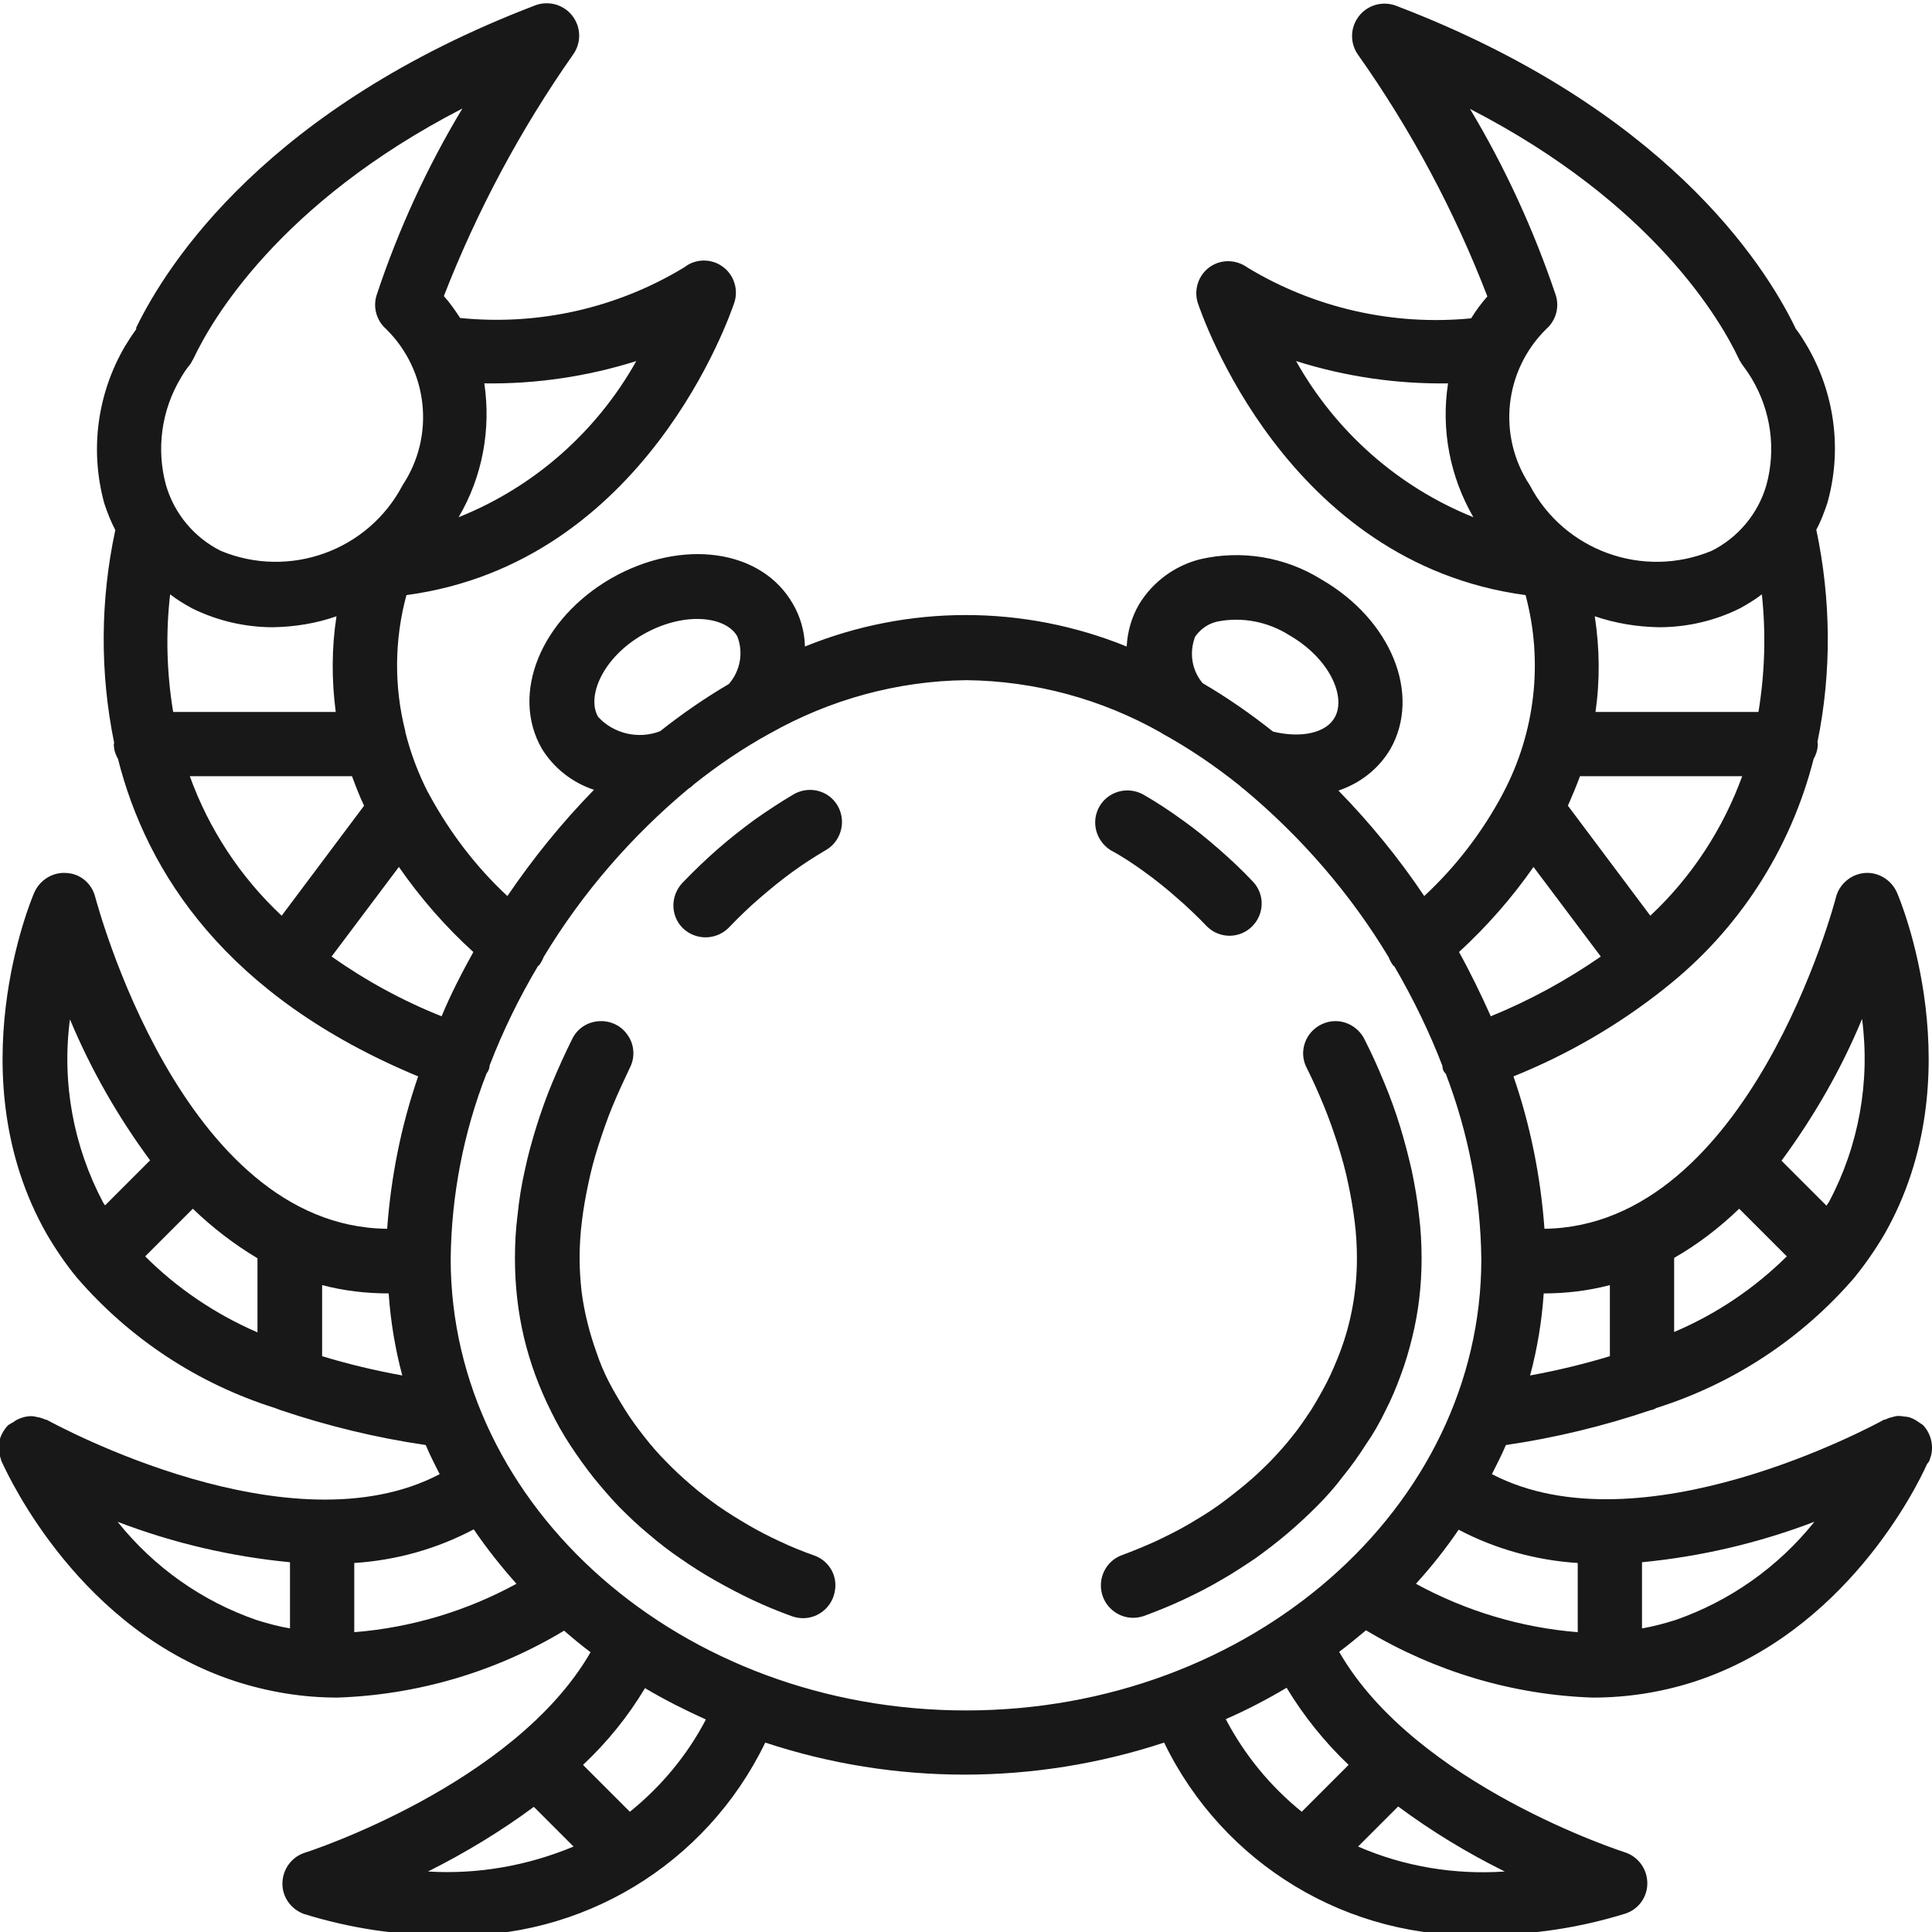 <?xml version="1.0" encoding="utf-8"?>
<!-- Generator: Adobe Illustrator 24.1.2, SVG Export Plug-In . SVG Version: 6.00 Build 0)  -->
<svg version="1.1" id="Layer_1" xmlns="http://www.w3.org/2000/svg" xmlns:xlink="http://www.w3.org/1999/xlink" x="0px" y="0px"
	 viewBox="0 0 511 511" style="enable-background:new 0 0 511 511;" xml:space="preserve">
<style type="text/css">
	.st0{fill:#181818;}
</style>
<path class="st0" d="M209.9,210.1c-3.4,2-6.9,4.3-10.3,6.7c-3.4,2.5-6.6,5-9.8,7.8c-3.2,2.8-6.2,5.7-9.1,8.7
	c-2.2,2.2-3.1,5.4-2.3,8.4c0.8,3,3.2,5.3,6.3,6c3,0.7,6.2-0.3,8.3-2.6c2.6-2.7,5.3-5.3,8.1-7.7c2.8-2.4,5.6-4.7,8.5-6.8
	c2.9-2.1,6-4.1,8.9-5.8c2.6-1.5,4.2-4.4,4.2-7.4c0-3-1.6-5.9-4.3-7.4C215.7,208.5,212.5,208.6,209.9,210.1L209.9,210.1z"/>
<path class="st0" d="M215.3,411.4c-3.1-1.1-6.1-2.3-9-3.7c-2.9-1.3-5.7-2.8-8.5-4.4c-2.7-1.6-5.3-3.2-7.9-5
	c-2.5-1.8-4.9-3.6-7.2-5.6c-2.3-2-4.5-4-6.5-6.1c-2.1-2.1-4-4.3-5.8-6.6c-1.8-2.3-3.5-4.6-5-7c-1.5-2.4-3-4.9-4.3-7.4
	c-1.3-2.5-2.4-5.1-3.3-7.8c-1.9-5.3-3.3-10.8-4-16.4c-0.3-2.8-0.5-5.7-0.5-8.6c0-3.2,0.2-6.5,0.6-9.7c0.4-3.4,1-6.7,1.7-10
	c0.7-3.4,1.6-6.8,2.7-10.2c1.1-3.4,2.3-6.9,3.7-10.3c1.4-3.4,3-6.8,4.6-10.2c1.4-2.7,1.2-6-0.5-8.5c-1.7-2.6-4.6-4-7.7-3.8
	s-5.8,2-7.1,4.8c-1.9,3.8-3.6,7.6-5.2,11.4c-1.6,3.8-3,7.8-4.2,11.6c-1.2,3.9-2.3,7.8-3.1,11.7c-0.9,3.9-1.5,7.8-1.9,11.7
	c-0.5,3.8-0.7,7.7-0.7,11.6c0,3.5,0.2,7.1,0.6,10.6c0.4,3.5,1,6.9,1.8,10.3c1.6,6.7,4,13.2,7.1,19.4c1.5,3.1,3.2,6.1,5.1,9
	c1.9,2.9,3.9,5.7,6.1,8.5c2.2,2.7,4.5,5.4,6.9,7.9c2.5,2.5,5,4.9,7.8,7.2c2.7,2.3,5.5,4.5,8.5,6.5c3,2.1,6,4,9.2,5.8
	c3.2,1.8,6.4,3.5,9.8,5.1c3.4,1.6,6.8,3,10.4,4.3c0.9,0.3,1.9,0.5,2.9,0.5c4.1,0,7.7-3,8.4-7.1C221.6,416.8,219.3,412.8,215.3,411.4
	L215.3,411.4z"/>
<path class="st0" d="M302.7,230.6c2.9,2.1,5.8,4.4,8.5,6.8c2.8,2.4,5.5,5,8.1,7.7c3.3,3.2,8.5,3.2,11.8,0c3.3-3.2,3.5-8.4,0.4-11.8
	c-2.9-3.1-6-6-9.1-8.7c-3.2-2.8-6.4-5.4-9.8-7.8c-3.3-2.4-6.8-4.7-10.3-6.7c-4.1-2.2-9.2-0.8-11.5,3.2c-2.3,4-1,9.1,3,11.6
	C296.8,226.5,299.8,228.5,302.7,230.6z"/>
<path class="st0" d="M366.4,373.2c1.6-3.1,2.9-6.2,4.1-9.5c1.2-3.2,2.2-6.6,3-9.9c1.7-6.8,2.5-13.9,2.5-20.9c0-3.9-0.2-7.7-0.7-11.6
	c-0.4-3.9-1.1-7.8-1.9-11.7c-0.9-3.9-1.9-7.8-3.1-11.7c-1.2-3.9-2.6-7.8-4.2-11.6c-1.6-3.9-3.3-7.7-5.2-11.4
	c-1.3-2.7-4.1-4.6-7.1-4.8c-3.1-0.2-6,1.3-7.7,3.8c-1.7,2.6-1.9,5.8-0.5,8.5c1.7,3.4,3.2,6.8,4.6,10.2c1.4,3.4,2.6,6.9,3.7,10.3
	c1.1,3.5,2,6.8,2.7,10.2c0.7,3.3,1.3,6.7,1.7,10c0.4,3.2,0.6,6.4,0.6,9.7c0,8.5-1.5,17-4.5,24.9c-1,2.6-2.1,5.2-3.4,7.8
	c-1.3,2.5-2.7,5-4.2,7.4c-1.6,2.4-3.2,4.8-5,7c-1.8,2.3-3.8,4.5-5.8,6.6c-2.1,2.1-4.3,4.2-6.6,6.1c-2.3,1.9-4.7,3.8-7.2,5.6
	c-2.5,1.8-5.2,3.4-7.9,5c-2.7,1.6-5.6,3-8.5,4.4c-2.9,1.3-6,2.6-9,3.7c-3.9,1.4-6.2,5.4-5.5,9.5c0.7,4.1,4.3,7.1,8.4,7.1
	c1,0,2-0.2,2.9-0.5c3.5-1.3,7-2.7,10.4-4.3c3.4-1.6,6.6-3.2,9.8-5.1c3.2-1.8,6.2-3.8,9.2-5.8c2.9-2.1,5.8-4.3,8.5-6.6
	c2.7-2.3,5.3-4.7,7.8-7.2c2.5-2.5,4.8-5.1,6.9-7.9c2.2-2.7,4.2-5.5,6.1-8.5C363.2,379.3,364.9,376.3,366.4,373.2z"/>
<path class="st0" d="M510.5,385.7c0.1-0.2,0.1-0.3,0.2-0.5c0.8-2.9,0-6.1-2.1-8.3c-0.2-0.1-0.4-0.3-0.6-0.4
	c-0.3-0.2-0.6-0.4-0.9-0.6c-0.6-0.4-1.3-0.8-2-1c-0.4-0.1-0.7-0.2-1.1-0.2c-0.7-0.1-1.4-0.2-2.1-0.2c-0.4,0.1-0.9,0.1-1.3,0.3
	c-0.6,0.1-1.2,0.3-1.8,0.6c-0.2,0.1-0.3,0.1-0.5,0.1c-2.7,1.5-64.3,34.9-103.7,14.4c1.3-2.6,2.6-5.1,3.7-7.7c13-1.9,25.8-5,38.2-9.2
	c0.6-0.1,1.1-0.3,1.6-0.6c20.3-6.4,38.4-18.3,52.3-34.4c3-3.7,5.7-7.6,8.1-11.7c23.6-41.6,4.1-88.3,3.2-90.3
	c-1.5-3.3-4.9-5.4-8.5-5.1c-3.6,0.3-6.7,2.9-7.6,6.4c-0.2,0.9-22.8,87-77.1,87.7c-1-13.7-3.7-27.3-8.2-40.3
	c14.4-5.8,27.8-13.6,39.9-23.2l0.1-0.1c19.5-15.3,33.3-36.7,39.4-60.7c0.7-1.2,1.1-2.6,1.1-4c0-0.1-0.1-0.3-0.1-0.4
	c3.8-18.6,3.6-37.7-0.3-56.2c1.2-2.2,2.1-4.6,2.9-7c4-14,2-29.1-5.4-41.7c-0.9-1.5-1.8-3-2.9-4.4c-0.1-0.1-0.1-0.2-0.2-0.4
	C466.5,69.5,440,28.5,369.2,1.5c-3.5-1.3-7.5-0.2-9.8,2.8c-2.3,3-2.4,7.1-0.2,10.2c14,19.8,25.5,41.3,34.2,63.9
	c-1.6,1.8-3,3.7-4.3,5.8c-20.6,2-41.4-2.7-59.1-13.4c-3-2.2-7-2.3-10-0.2c-3,2.1-4.3,6-3.2,9.5c1,2.9,23.2,68.8,86.7,77.3
	c4.7,17.5,2.6,36.2-5.9,52.3c-0.1,0.1-0.1,0.2-0.2,0.4c-5.4,10.1-12.4,19.2-20.7,26.9c-6.7-10-14.3-19.3-22.7-27.9
	c5.7-1.9,10.6-5.7,13.7-10.9c8.3-14.5,0.3-34.3-18.3-45c-9.5-5.9-21-7.8-31.9-5.3c-6.8,1.7-12.6,6-16.2,11.9
	c-2,3.4-3.1,7.3-3.3,11.2c-27.3-11.1-57.8-11.1-85.1,0c-0.1-4-1.2-7.9-3.2-11.3c-8.3-14.5-29.4-17.4-48.1-6.7
	c-18.6,10.8-26.6,30.5-18.3,45c3.2,5.2,8.1,9,13.8,10.9c-8.5,8.7-16.1,18.1-22.9,28.1c-8.3-7.7-15.2-16.8-20.6-26.7
	c-0.1-0.2-0.2-0.5-0.4-0.7c-2.6-5.1-4.6-10.4-6-16c0-0.1,0-0.1,0-0.2c-3-11.8-2.9-24.2,0.3-36c63.4-8.5,85.7-74.4,86.7-77.3
	c1.2-3.5-0.1-7.5-3.1-9.6c-3-2.2-7.2-2.1-10.1,0.2c-17.8,10.8-38.6,15.5-59.3,13.4c-1.3-2-2.7-4-4.3-5.8
	c8.8-22.6,20.3-44.1,34.2-63.9c2.2-3.1,2.1-7.2-0.2-10.2c-2.3-3-6.3-4.1-9.8-2.8c-70.7,27-97.2,68-105.6,85.3
	C36.1,86.9,36,87,36,87.1c-1,1.4-2,2.9-2.9,4.4c-7.4,12.6-9.4,27.6-5.5,41.7c0.8,2.4,1.7,4.7,2.9,7c-4,18.6-4.1,37.7-0.3,56.3
	c0,0.1-0.1,0.2-0.1,0.3c0,1.4,0.4,2.7,1.1,3.9c7.6,30.1,28.6,62.9,79.4,84c-4.5,13-7.2,26.6-8.2,40.3c-54.5-0.5-76.9-86.8-77.2-87.7
	c-0.9-3.6-3.9-6.2-7.6-6.4c-3.6-0.3-7,1.8-8.5,5.1c-0.9,2-20.4,48.7,3.2,90.3c2.4,4.1,5.1,8.1,8.1,11.7c13.9,16.1,32,28,52.3,34.4
	c0.5,0.2,1.1,0.4,1.6,0.6c12.5,4.2,25.3,7.3,38.3,9.2c1.1,2.6,2.4,5.2,3.7,7.7c-39.4,20.7-101-12.8-103.8-14.3
	c-0.1-0.1-0.3-0.1-0.4-0.1c-0.7-0.3-1.5-0.6-2.3-0.7c-0.3-0.1-0.6-0.1-0.9-0.2c-0.8-0.1-1.7,0-2.5,0.2c-0.2,0.1-0.4,0.1-0.7,0.2
	c-0.8,0.3-1.5,0.6-2.1,1.1c-0.3,0.2-0.6,0.3-0.9,0.5c-0.2,0.2-0.4,0.2-0.6,0.4c-1.3,1.4-2.2,3.1-2.4,5c0,0.2,0,0.3,0,0.5
	c0,0.8,0,1.6,0.2,2.4c0.1,0.3,0.2,0.6,0.3,0.9c0.1,0.3,0.1,0.6,0.3,0.9c2,4.3,20.7,44.6,61.8,58c8.7,2.8,17.7,4.3,26.9,4.3
	c21.2-0.7,41.9-6.8,60-17.7c2.3,2,4.6,3.9,7,5.7c-20.2,35.1-75,52.9-75.5,53c-3.5,1.1-5.9,4.3-6,8c-0.1,3.7,2.2,6.9,5.6,8.2
	c12.2,3.8,24.8,5.7,37.6,5.7c35.8,1.3,68.9-18.7,84.5-51c34.2,11.3,71.2,11.3,105.5,0c15.6,32.2,48.7,52.2,84.5,50.9
	c12.7,0,25.4-1.9,37.6-5.7c3.5-1.2,5.8-4.5,5.7-8.2c-0.1-3.7-2.5-6.9-6-8c-0.6-0.2-55.3-17.8-75.5-53c2.4-1.8,4.8-3.8,7.1-5.7
	c18.2,10.9,38.8,17.1,60,17.8c9.1,0,18.1-1.4,26.8-4.2c39.9-13,58.8-51.3,61.6-57.6C510.2,386.7,510.4,386.2,510.5,385.7z
	 M417.3,413.4v18.3c-15-1.2-29.6-5.6-42.8-12.8c4.1-4.5,7.9-9.3,11.3-14.3C395.5,409.7,406.3,412.7,417.3,413.4z M408.3,342.1
	c5.9,0,11.8-0.7,17.5-2.2v18.8c-6.9,2.1-14,3.8-21.1,5.1C406.6,356.7,407.8,349.5,408.3,342.1z M492.5,269.5
	c2.2,16.7-0.9,33.7-8.8,48.5c-0.2,0.3-0.4,0.5-0.6,0.9l-11.9-11.9C479.8,295.3,487,282.8,492.5,269.5z M460,319.7l12.6,12.6
	c-8.6,8.5-18.7,15.3-29.8,20v-19.6C449.1,329.1,454.8,324.7,460,319.7z M436.5,242.2l-21.8-29.1c1.1-2.5,2.2-5.1,3.2-7.8h42.9
	C455.7,219.3,447.4,232,436.5,242.2L436.5,242.2z M438.8,165.9c7.4,0,14.8-1.7,21.4-5c2-1.1,4-2.3,5.8-3.7
	c1.1,10.3,0.8,20.8-0.9,31.1h-43.1c1.2-8.4,1.1-16.9-0.2-25.3C427.4,164.9,433.1,165.8,438.8,165.9L438.8,165.9z M388.8,28.8
	c48.6,25,66.4,56.1,71.1,66.1c0.1,0.2,0.2,0.5,0.4,0.7c0.2,0.4,0.4,0.7,0.7,1.1c0.8,1.1,1.6,2.2,2.3,3.4c5.1,8.5,6.5,18.7,3.9,28.2
	c-2.2,7.6-7.5,13.9-14.5,17.4c-18.1,7.5-39,0-48.1-17.4C396,115.3,397.8,98,409,87c2.5-2.2,3.5-5.7,2.5-8.9
	C405.7,60.9,398.1,44.3,388.8,28.8z M342.8,95.5c13,4.1,26.6,6.1,40.2,5.9c-1.9,12.2,0.5,24.7,6.7,35.4
	C369.8,128.8,353.3,114.2,342.8,95.5L342.8,95.5z M405.6,229.3l17.8,23.7c-9.1,6.3-18.8,11.6-29.1,15.8c-2.6-5.8-5.3-11.4-8.4-17
	C393.2,245.1,399.9,237.5,405.6,229.3L405.6,229.3z M316.1,168.4c1.4-2,3.5-3.5,5.9-4c6.5-1.3,13.3,0,19,3.6
	c10.9,6.3,15.1,16.5,12,21.8c-2.3,4.1-8.9,5.5-16.3,3.7c-5.9-4.7-12.1-9-18.6-12.8C315.2,177.3,314.5,172.6,316.1,168.4L316.1,168.4
	z M170.1,167.8c10.9-6.2,21.9-4.8,24.9,0.5c1.7,4.3,0.8,9.1-2.2,12.6c-6.3,3.7-12.4,7.9-18.2,12.5c-5.7,2.2-12.3,0.7-16.4-3.8
	C155.1,184.3,159.3,174,170.1,167.8L170.1,167.8z M45,157.2c1.8,1.4,3.8,2.6,5.8,3.7c6.7,3.3,14,5,21.4,5c5.7-0.1,11.4-1,16.8-2.9
	c-1.3,8.4-1.3,16.9-0.2,25.3H45.8C44.1,178,43.8,167.6,45,157.2z M168.3,95.5c-10.5,18.7-27,33.3-47,41.3
	c6.3-10.7,8.6-23.2,6.8-35.4C141.7,101.6,155.3,99.6,168.3,95.5z M47.8,100c0.7-1.2,1.4-2.3,2.3-3.4c0.3-0.3,0.5-0.7,0.7-1.1
	c0.1-0.2,0.3-0.5,0.4-0.7c4.7-10,22.6-41.1,71.1-66.1c-9.4,15.6-17,32.2-22.7,49.4c-1,3.2,0,6.7,2.5,8.9c11.2,11,13,28.3,4.4,41.3
	c-9.1,17.4-30,24.9-48.1,17.4c-7-3.5-12.3-9.8-14.5-17.4C41.3,118.8,42.7,108.5,47.8,100z M50.2,205.3h42.9c1,2.7,2,5.3,3.2,7.8
	l-21.8,29.1C63.6,232,55.3,219.4,50.2,205.3z M87.7,253l17.8-23.7c5.7,8.2,12.3,15.8,19.7,22.5c-3.1,5.6-6,11.2-8.4,17
	C106.5,264.7,96.8,259.4,87.7,253z M18.5,269.6c5.5,13.2,12.7,25.8,21.2,37.3l-11.9,11.9c-0.2-0.2-0.4-0.5-0.5-0.7
	C19.4,303.2,16.3,286.3,18.5,269.6L18.5,269.6z M38.4,332.3L51,319.7c5.2,5,10.9,9.4,17.1,13.1v19.6C57,347.6,46.9,340.8,38.4,332.3
	L38.4,332.3z M85.2,358.7v-18.8c5.7,1.5,11.6,2.2,17.6,2.2c0.5,7.3,1.7,14.6,3.6,21.7C99.2,362.5,92.1,360.8,85.2,358.7z
	 M136.6,418.9c-13.2,7.2-27.8,11.6-42.9,12.8v-18.3c11-0.7,21.8-3.7,31.6-8.9C128.7,409.5,132.5,414.3,136.6,418.9z M31.1,402.5
	c14.6,5.6,30,9.2,45.6,10.7v17.5c-3-0.5-5.9-1.3-8.8-2.2C53.4,423.5,40.7,414.5,31.1,402.5z M113.2,495c9.8-4.9,19.2-10.6,28-17.1
	l10.5,10.5C139.5,493.5,126.3,495.8,113.2,495z M166.6,479.2l-12.4-12.4c6.4-6,11.9-12.8,16.4-20.3c5.2,3.1,10.6,5.8,16.1,8.3
	C181.8,464.2,174.9,472.5,166.6,479.2z M119.2,332.9c0.2-16.8,3.4-33.4,9.5-49c0.5-0.6,0.8-1.4,0.8-2.1c3.5-9.1,7.8-17.9,12.8-26.3
	c0.1-0.1,0.2-0.1,0.3-0.2c0.5-0.7,0.9-1.4,1.2-2.2c10.2-16.9,23.2-31.9,38.3-44.5c0.5-0.3,1-0.7,1.5-1.2c6.3-5,12.9-9.5,20-13.4
	c0.1,0,0.2-0.1,0.2-0.1c15.8-8.9,33.6-13.8,51.8-14c18.1,0.2,35.8,5,51.5,13.9l0.1,0.1c7.3,4,14.2,8.7,20.7,13.9
	c0.4,0.4,0.8,0.7,1.2,1c15.1,12.6,28.1,27.6,38.2,44.4c0.3,0.8,0.7,1.5,1.2,2.2c0.1,0.1,0.2,0.1,0.3,0.2c4.9,8.4,9.2,17.2,12.7,26.3
	c0,0.8,0.3,1.6,0.9,2.1c6,15.7,9.2,32.3,9.4,49c0,65.9-61.1,119.4-136.3,119.4S119.2,398.8,119.2,332.9z M359.2,488.4l10.6-10.6
	c8.9,6.6,18.3,12.3,28.2,17.2C384.7,495.9,371.4,493.7,359.2,488.4z M356.7,466.8l-12.4,12.4c-8.3-6.7-15.1-15-20.1-24.5
	c5.5-2.4,10.9-5.2,16.1-8.3C344.9,454,350.4,460.8,356.7,466.8z M443.1,428.5c-2.9,0.9-5.8,1.7-8.8,2.2v-17.5
	c15.6-1.5,30.9-5.1,45.6-10.7C470.3,414.5,457.5,423.5,443.1,428.5z"/>
</svg>
